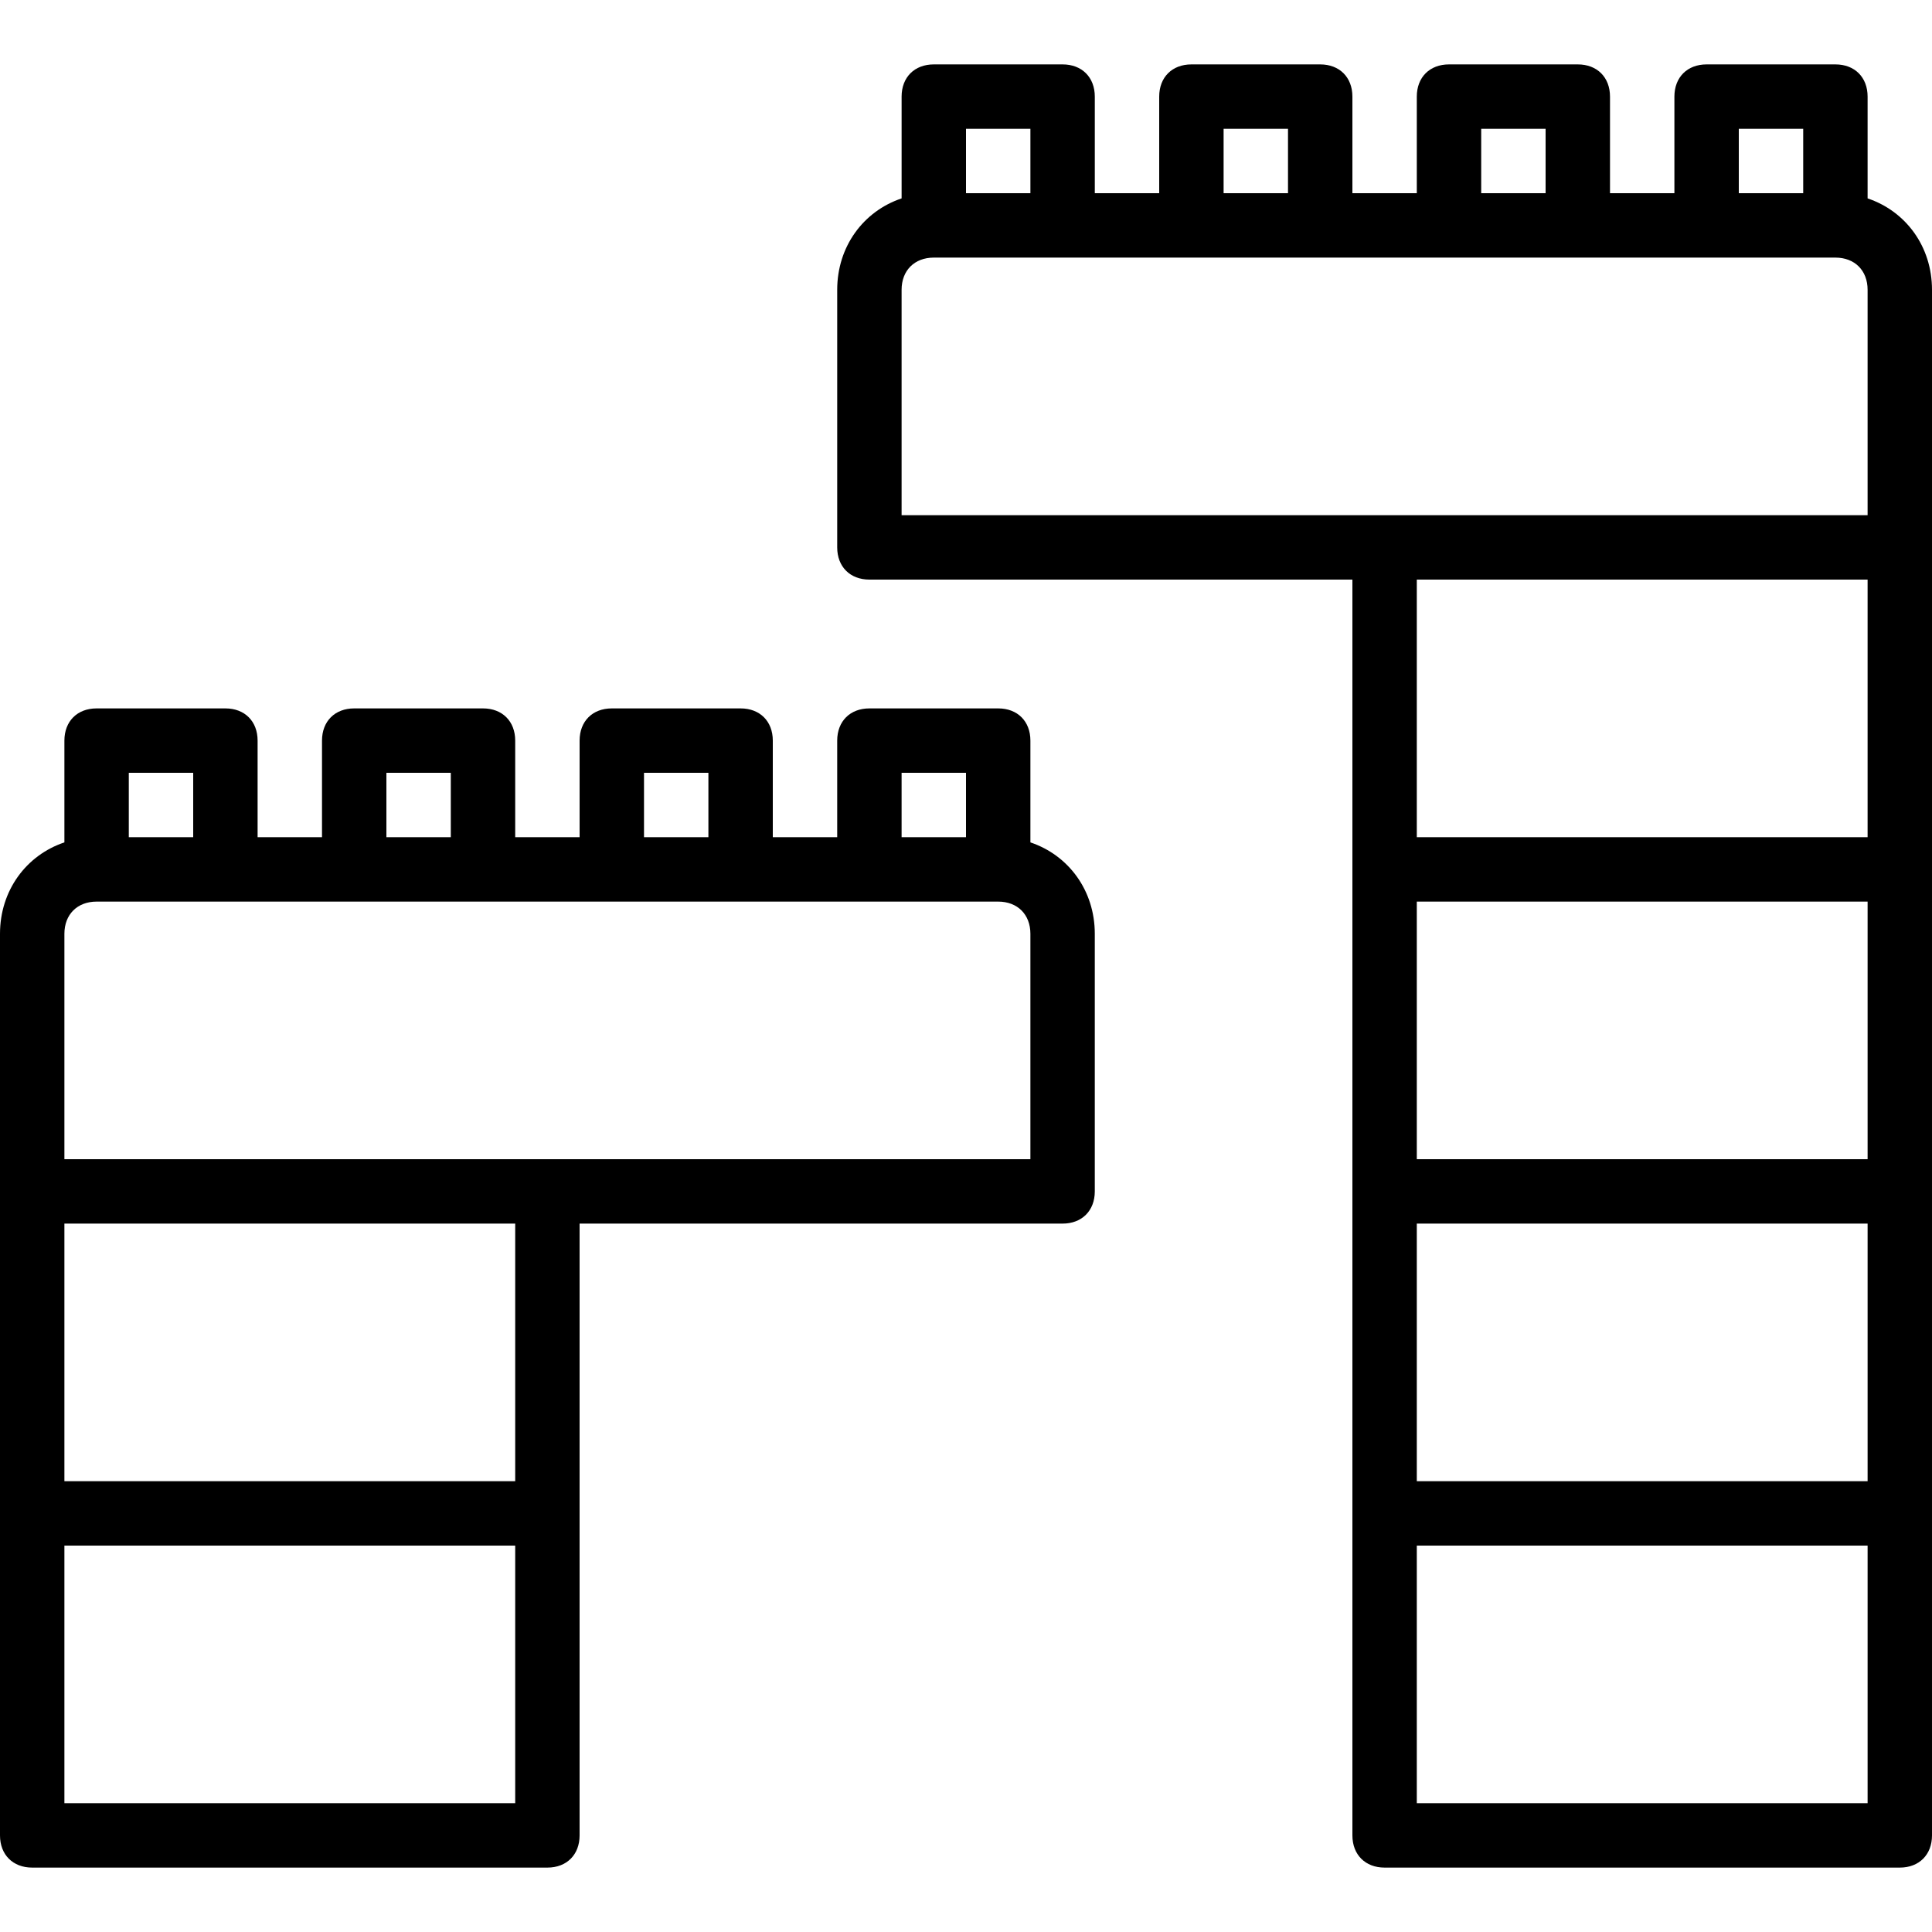 <?xml version="1.0" encoding="iso-8859-1"?>
<!-- Uploaded to: SVG Repo, www.svgrepo.com, Generator: SVG Repo Mixer Tools -->
<svg fill="#000000" height="800px" width="800px" version="1.1" id="Layer_1" xmlns="http://www.w3.org/2000/svg" xmlns:xlink="http://www.w3.org/1999/xlink" 
	 viewBox="0 0 512 512" xml:space="preserve">
<g transform="translate(1 1)">
	<g>
		<g>
			<path d="M272.067,222.243v-26.976c0-5.12-3.413-8.533-8.533-8.533H229.4c-5.12,0-8.533,3.413-8.533,8.533v25.6H203.8v-25.6
				c0-5.12-3.413-8.533-8.533-8.533h-34.133c-5.12,0-8.533,3.413-8.533,8.533v25.6h-17.067v-25.6c0-5.12-3.413-8.533-8.533-8.533
				H92.867c-5.12,0-8.533,3.413-8.533,8.533v25.6H67.267v-25.6c0-5.12-3.413-8.533-8.533-8.533H24.6
				c-5.12,0-8.533,3.413-8.533,8.533v26.976C5.963,225.633-1,234.976-1,246.467v68.267v85.333V485.4c0,5.12,3.413,8.533,8.533,8.533
				h136.533c5.12,0,8.533-3.413,8.533-8.533v-85.333v-76.8h128c5.12,0,8.533-3.413,8.533-8.533v-68.267
				C289.133,234.976,282.17,225.633,272.067,222.243z M237.933,203.8H255v17.067h-17.067V203.8z M169.667,203.8h17.067v17.067
				h-17.067V203.8z M101.4,203.8h17.067v17.067H101.4V203.8z M33.133,203.8H50.2v17.067H33.133V203.8z M135.533,476.867H16.067
				V408.6h119.467V476.867z M135.533,391.533H16.067v-68.267h119.467V391.533z M272.067,306.2h-128h-128v-59.733
				c0-5.12,3.413-8.533,8.533-8.533h34.133h34.133H127h34.133h34.133H229.4h34.133c5.12,0,8.533,3.413,8.533,8.533V306.2z"/>
			<path d="M493.933,51.576V24.6c0-5.12-3.413-8.533-8.533-8.533h-34.133c-5.12,0-8.533,3.413-8.533,8.533v25.6h-17.067V24.6
				c0-5.12-3.413-8.533-8.533-8.533H383c-5.12,0-8.533,3.413-8.533,8.533v25.6H357.4V24.6c0-5.12-3.413-8.533-8.533-8.533h-34.133
				c-5.12,0-8.533,3.413-8.533,8.533v25.6h-17.067V24.6c0-5.12-3.413-8.533-8.533-8.533h-34.133c-5.12,0-8.533,3.413-8.533,8.533
				v26.976c-10.103,3.391-17.067,12.734-17.067,24.224v68.267c0,5.12,3.413,8.533,8.533,8.533h128v76.8v85.333v85.333V485.4
				c0,5.12,3.413,8.533,8.533,8.533h136.533c5.12,0,8.533-3.413,8.533-8.533v-85.333v-85.333V229.4v-85.333V75.8
				C511,64.309,504.037,54.967,493.933,51.576z M493.933,306.2H374.467v-68.267h119.467V306.2z M374.467,323.267h119.467v68.267
				H374.467V323.267z M459.8,33.133h17.067V50.2H459.8V33.133z M391.533,33.133H408.6V50.2h-17.067V33.133z M323.267,33.133h17.067
				V50.2h-17.067V33.133z M255,33.133h17.067V50.2H255V33.133z M237.933,75.8c0-5.12,3.413-8.533,8.533-8.533H280.6h34.133h34.133
				H383h34.133h34.133H485.4c5.12,0,8.533,3.413,8.533,8.533v59.733h-128h-128V75.8z M493.933,152.6v68.267H374.467V152.6H493.933z
				 M493.933,476.867H374.467V408.6h119.467V476.867z"/>
		</g>
	</g>
</g>
</svg>